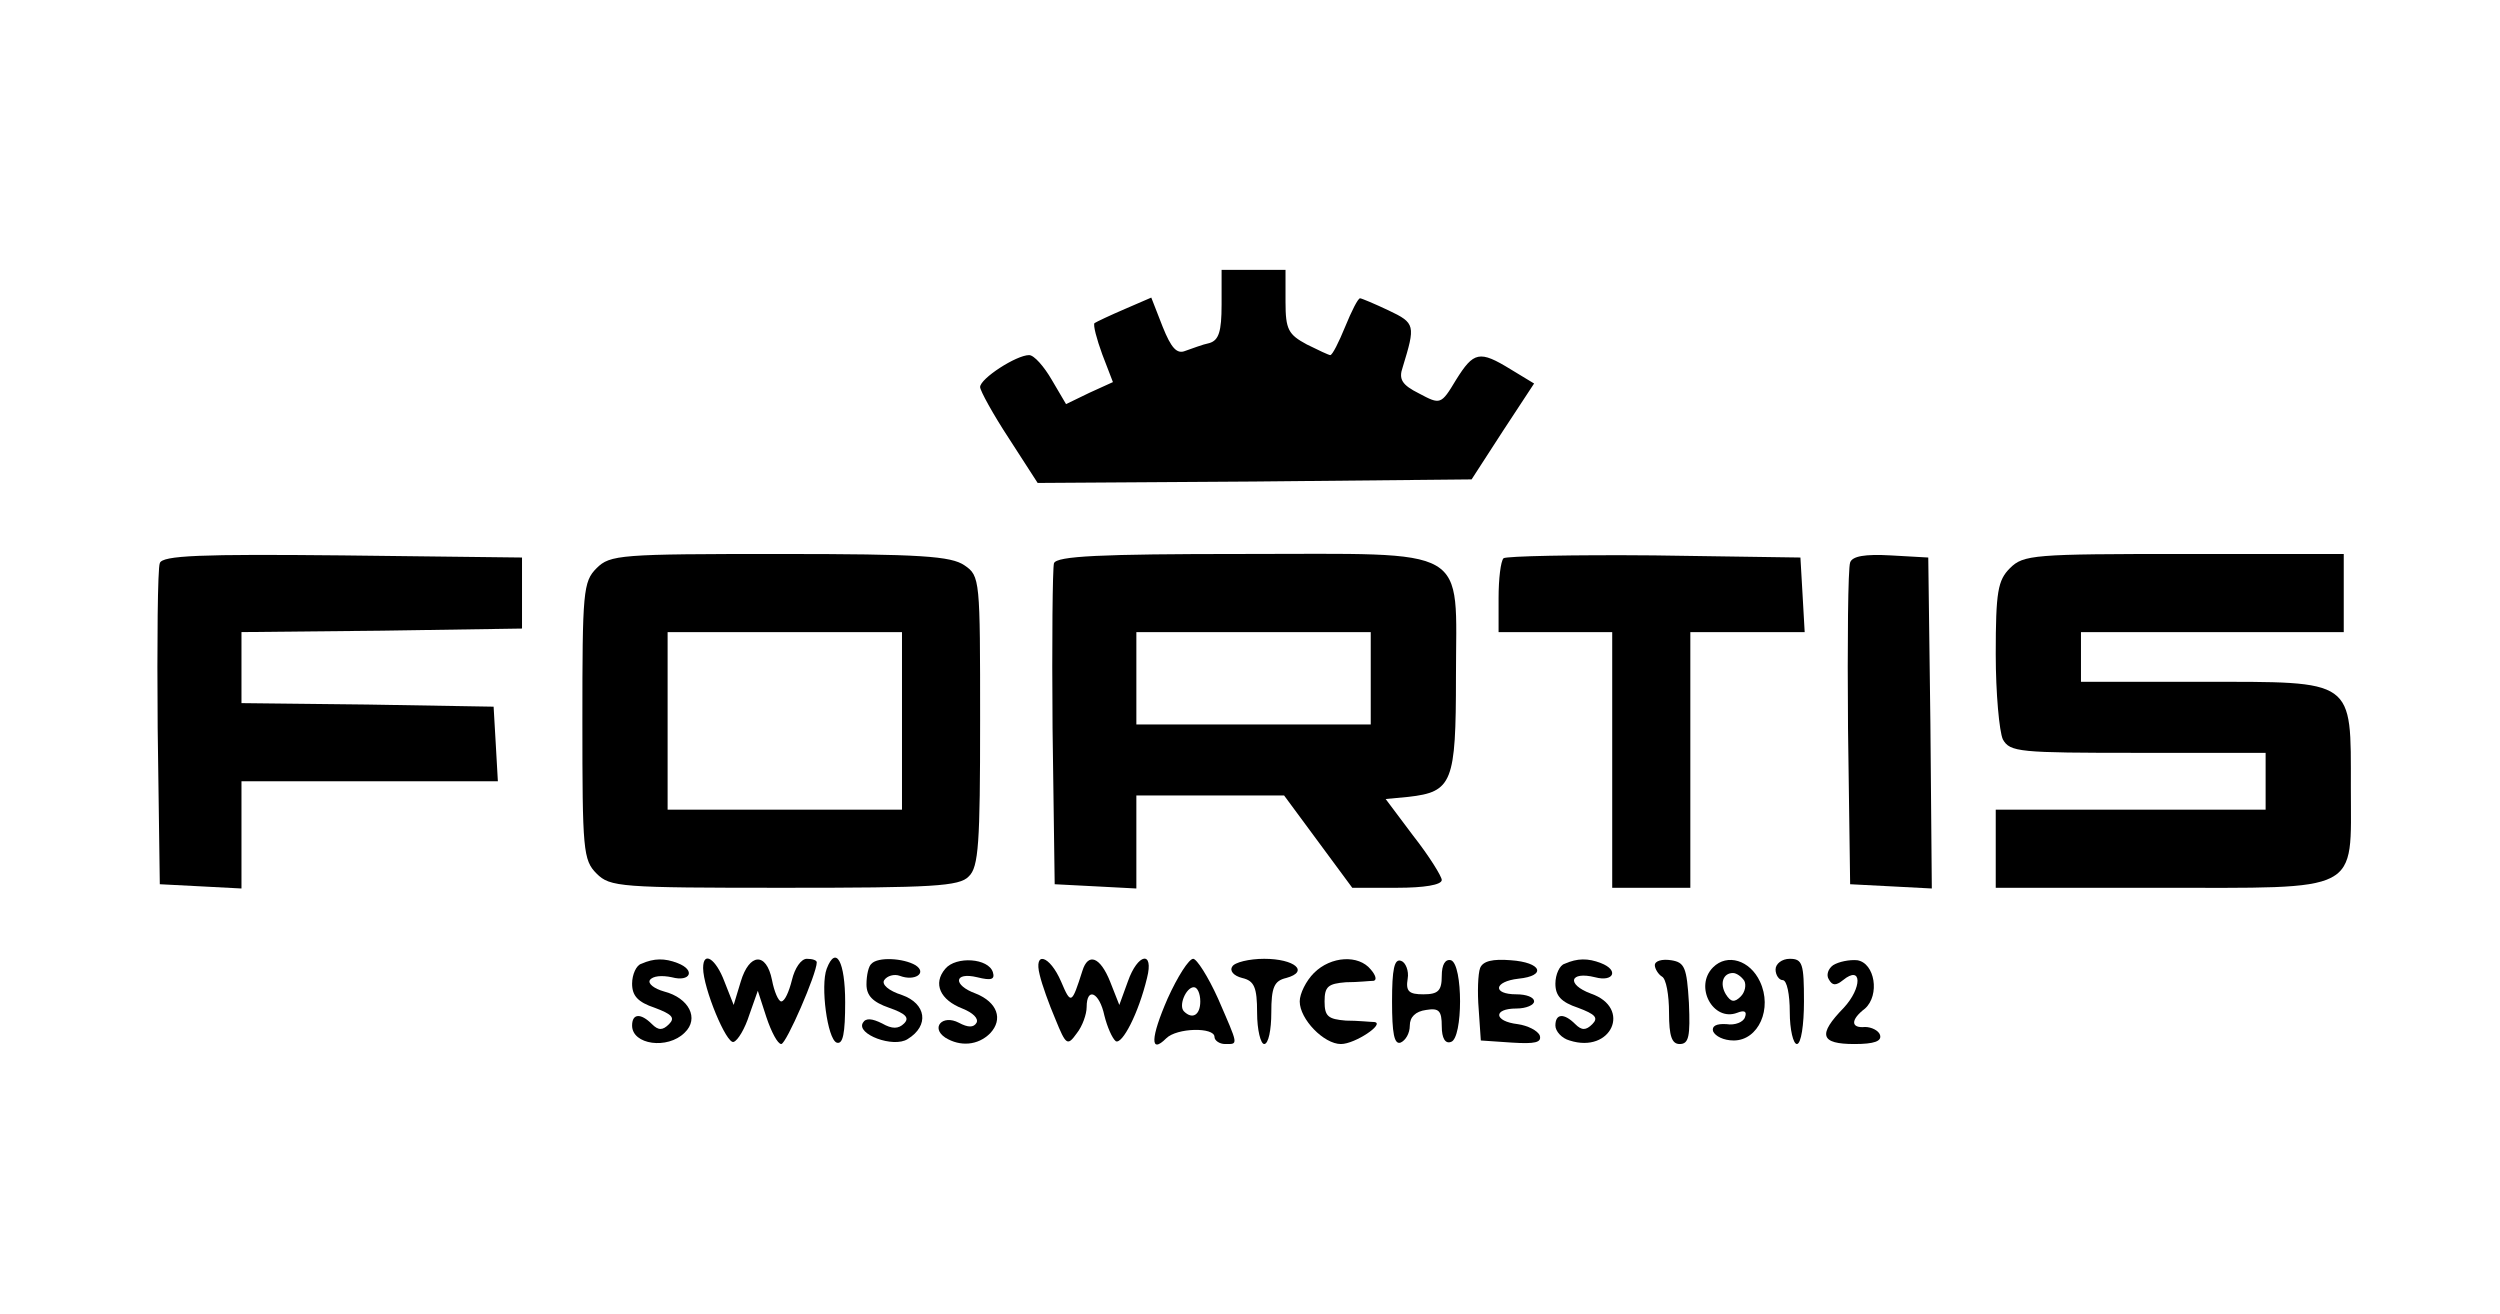 <?xml version="1.0" standalone="no"?>
<!DOCTYPE svg PUBLIC "-//W3C//DTD SVG 20010904//EN"
 "http://www.w3.org/TR/2001/REC-SVG-20010904/DTD/svg10.dtd">
<svg version="1.0" xmlns="http://www.w3.org/2000/svg"
 width="352pt" height="185pt" viewBox="0 0 352 185"
 preserveAspectRatio="xMidYMid meet">

<g transform="translate(0,185) scale(0.1,-0.1)"
fill="#000000" stroke="none">
<path d="M1720 1421 c0 -38 -4 -50 -17 -54 -10 -2 -25 -8 -34 -11 -12 -5 -20
4 -32 34 l-16 41 -37 -16 c-21 -9 -40 -18 -43 -20 -2 -3 3 -22 11 -44 l15 -39
-33 -15 -33 -16 -20 34 c-11 19 -25 35 -32 35 -18 0 -69 -33 -69 -45 0 -5 18
-38 41 -73 l40 -62 305 2 306 3 44 68 44 67 -33 20 c-44 27 -52 25 -77 -15
-21 -35 -22 -35 -52 -19 -24 12 -29 20 -23 37 18 59 18 62 -20 80 -19 9 -38
17 -40 17 -3 0 -12 -18 -21 -40 -9 -22 -18 -40 -21 -40 -2 0 -17 7 -33 15 -26
14 -30 21 -30 60 l0 45 -45 0 -45 0 0 -49z"/>
<path d="M225 1057 c-3 -7 -4 -111 -3 -232 l3 -220 58 -3 57 -3 0 76 0 75 181
0 180 0 -3 53 -3 52 -177 3 -178 2 0 50 0 50 198 2 197 3 0 50 0 50 -253 3
c-199 2 -254 0 -257 -11z"/>
<path d="M840 1050 c-19 -19 -20 -33 -20 -215 0 -182 1 -196 20 -215 19 -19
33 -20 264 -20 209 0 247 2 260 16 14 13 16 47 16 219 0 199 0 204 -22 219
-19 13 -61 16 -260 16 -225 0 -239 -1 -258 -20z m430 -215 l0 -125 -165 0
-165 0 0 125 0 125 165 0 165 0 0 -125z"/>
<path d="M1484 1057 c-2 -7 -3 -111 -2 -232 l3 -220 58 -3 57 -3 0 66 0 65
104 0 104 0 48 -65 48 -65 63 0 c38 0 63 4 63 11 0 5 -18 34 -40 62 l-39 52
32 3 c62 7 67 20 67 169 0 187 25 173 -300 173 -202 0 -262 -3 -266 -13z m446
-162 l0 -65 -165 0 -165 0 0 65 0 65 165 0 165 0 0 -65z"/>
<path d="M2117 1064 c-4 -4 -7 -29 -7 -56 l0 -48 80 0 80 0 0 -180 0 -180 55
0 55 0 0 180 0 180 81 0 80 0 -3 53 -3 52 -206 3 c-113 1 -208 -1 -212 -4z"/>
<path d="M2605 1058 c-3 -8 -4 -112 -3 -233 l3 -220 58 -3 57 -3 -2 233 -3
233 -53 3 c-36 2 -54 -1 -57 -10z"/>
<path d="M2830 1050 c-17 -17 -20 -33 -20 -121 0 -55 5 -109 10 -120 10 -18
23 -19 190 -19 l180 0 0 -40 0 -40 -190 0 -190 0 0 -55 0 -55 228 0 c289 0
272 -9 272 141 0 154 7 149 -210 149 l-170 0 0 35 0 35 185 0 185 0 0 55 0 55
-225 0 c-212 0 -226 -1 -245 -20z"/>
<path d="M903 493 c-7 -2 -13 -15 -13 -28 0 -17 8 -26 32 -34 24 -9 29 -14 20
-23 -9 -9 -15 -9 -24 0 -16 16 -28 15 -28 -2 0 -27 50 -34 74 -10 21 20 6 49
-29 58 -14 4 -23 11 -20 16 4 6 17 7 31 4 26 -7 34 10 8 20 -18 7 -33 7 -51
-1z"/>
<path d="M990 487 c0 -28 33 -108 43 -104 6 2 16 19 22 38 l12 34 12 -37 c7
-21 16 -38 21 -38 7 0 50 99 50 115 0 3 -6 5 -14 5 -8 0 -17 -13 -21 -30 -4
-16 -10 -30 -15 -30 -4 0 -10 14 -13 30 -8 40 -32 38 -44 -2 l-10 -33 -13 33
c-12 32 -30 44 -30 19z"/>
<path d="M1164 486 c-9 -24 1 -99 14 -104 9 -3 12 13 12 57 0 57 -13 81 -26
47z"/>
<path d="M1227 493 c-4 -3 -7 -16 -7 -29 0 -16 9 -25 32 -33 23 -8 29 -14 21
-22 -8 -8 -17 -8 -31 0 -14 7 -23 8 -27 1 -10 -16 43 -36 63 -23 31 19 26 50
-8 62 -19 6 -29 15 -25 21 4 6 14 9 22 6 21 -8 39 4 22 15 -17 10 -53 12 -62
2z"/>
<path d="M1331 486 c-18 -21 -7 -44 24 -56 15 -6 23 -14 20 -20 -4 -7 -12 -7
-25 0 -23 12 -40 -7 -19 -21 21 -13 46 -11 63 6 19 20 10 44 -20 56 -33 12
-31 31 2 23 20 -5 25 -3 22 7 -6 20 -52 23 -67 5z"/>
<path d="M1464 477 c3 -13 13 -41 22 -62 15 -37 17 -38 30 -20 8 10 14 27 14
37 0 29 18 21 25 -12 4 -16 11 -32 16 -36 9 -5 32 39 44 89 10 39 -13 35 -27
-5 l-12 -33 -13 33 c-14 35 -31 41 -39 15 -15 -47 -16 -48 -30 -15 -16 37 -39
44 -30 9z"/>
<path d="M1644 444 c-24 -55 -25 -79 -2 -56 15 15 68 16 68 2 0 -5 7 -10 15
-10 19 0 19 -3 -10 64 -14 31 -30 56 -35 56 -6 0 -22 -25 -36 -56z m46 -4 c0
-19 -11 -26 -23 -14 -8 8 3 34 14 34 5 0 9 -9 9 -20z"/>
<path d="M1735 489 c-4 -6 2 -13 14 -16 17 -4 21 -13 21 -49 0 -24 5 -44 10
-44 6 0 10 20 10 44 0 36 4 45 21 49 33 9 12 27 -31 27 -21 0 -42 -5 -45 -11z"/>
<path d="M1850 480 c-11 -11 -20 -29 -20 -40 0 -25 34 -60 58 -60 20 0 63 29
47 31 -5 0 -23 2 -40 2 -25 2 -30 6 -30 27 0 21 5 25 30 27 17 0 34 2 39 2 5
1 3 8 -4 16 -17 21 -56 19 -80 -5z"/>
<path d="M1960 440 c0 -45 3 -61 12 -58 7 3 13 13 13 24 0 12 8 20 23 22 18 3
22 -1 22 -23 0 -17 5 -25 13 -22 17 5 17 109 0 115 -8 2 -13 -6 -13 -22 0 -21
-5 -26 -26 -26 -20 0 -25 4 -22 22 2 11 -3 23 -9 25 -10 4 -13 -12 -13 -57z"/>
<path d="M2084 487 c-3 -8 -4 -34 -2 -58 l3 -44 44 -3 c32 -2 42 0 39 10 -3 7
-17 14 -31 16 -34 4 -35 22 -2 22 14 0 25 5 25 10 0 6 -11 10 -25 10 -34 0
-32 18 3 22 40 4 33 23 -11 26 -25 2 -39 -1 -43 -11z"/>
<path d="M2203 493 c-7 -2 -13 -15 -13 -28 0 -17 8 -26 32 -34 24 -9 29 -14
20 -23 -9 -9 -15 -9 -24 0 -16 16 -28 15 -28 -2 0 -8 9 -18 20 -21 59 -19 88
46 30 66 -35 13 -30 32 6 23 26 -7 34 10 8 20 -18 7 -33 7 -51 -1z"/>
<path d="M2330 491 c0 -5 5 -13 10 -16 6 -3 10 -26 10 -51 0 -33 4 -44 15 -44
13 0 15 11 13 58 -3 50 -6 57 -25 60 -13 2 -23 -1 -23 -7z"/>
<path d="M2412 488 c-27 -27 0 -77 34 -64 10 4 14 2 11 -6 -2 -7 -14 -12 -26
-10 -15 1 -21 -3 -19 -10 3 -7 15 -13 29 -13 35 0 55 45 37 83 -14 30 -46 40
-66 20z m44 -19 c3 -6 1 -16 -5 -22 -9 -9 -14 -8 -21 3 -9 15 -4 30 10 30 5 0
12 -5 16 -11z"/>
<path d="M2500 485 c0 -8 5 -15 10 -15 6 0 10 -20 10 -45 0 -25 5 -45 10 -45
6 0 10 27 10 60 0 53 -2 60 -20 60 -11 0 -20 -7 -20 -15z"/>
<path d="M2581 491 c-7 -5 -10 -14 -6 -20 5 -9 10 -9 20 -1 27 22 27 -11 1
-39 -37 -38 -33 -51 15 -51 28 0 39 4 36 13 -2 6 -12 11 -21 11 -20 -2 -21 10
0 26 21 19 14 64 -11 68 -11 1 -26 -2 -34 -7z"/>
</g>
</svg>
